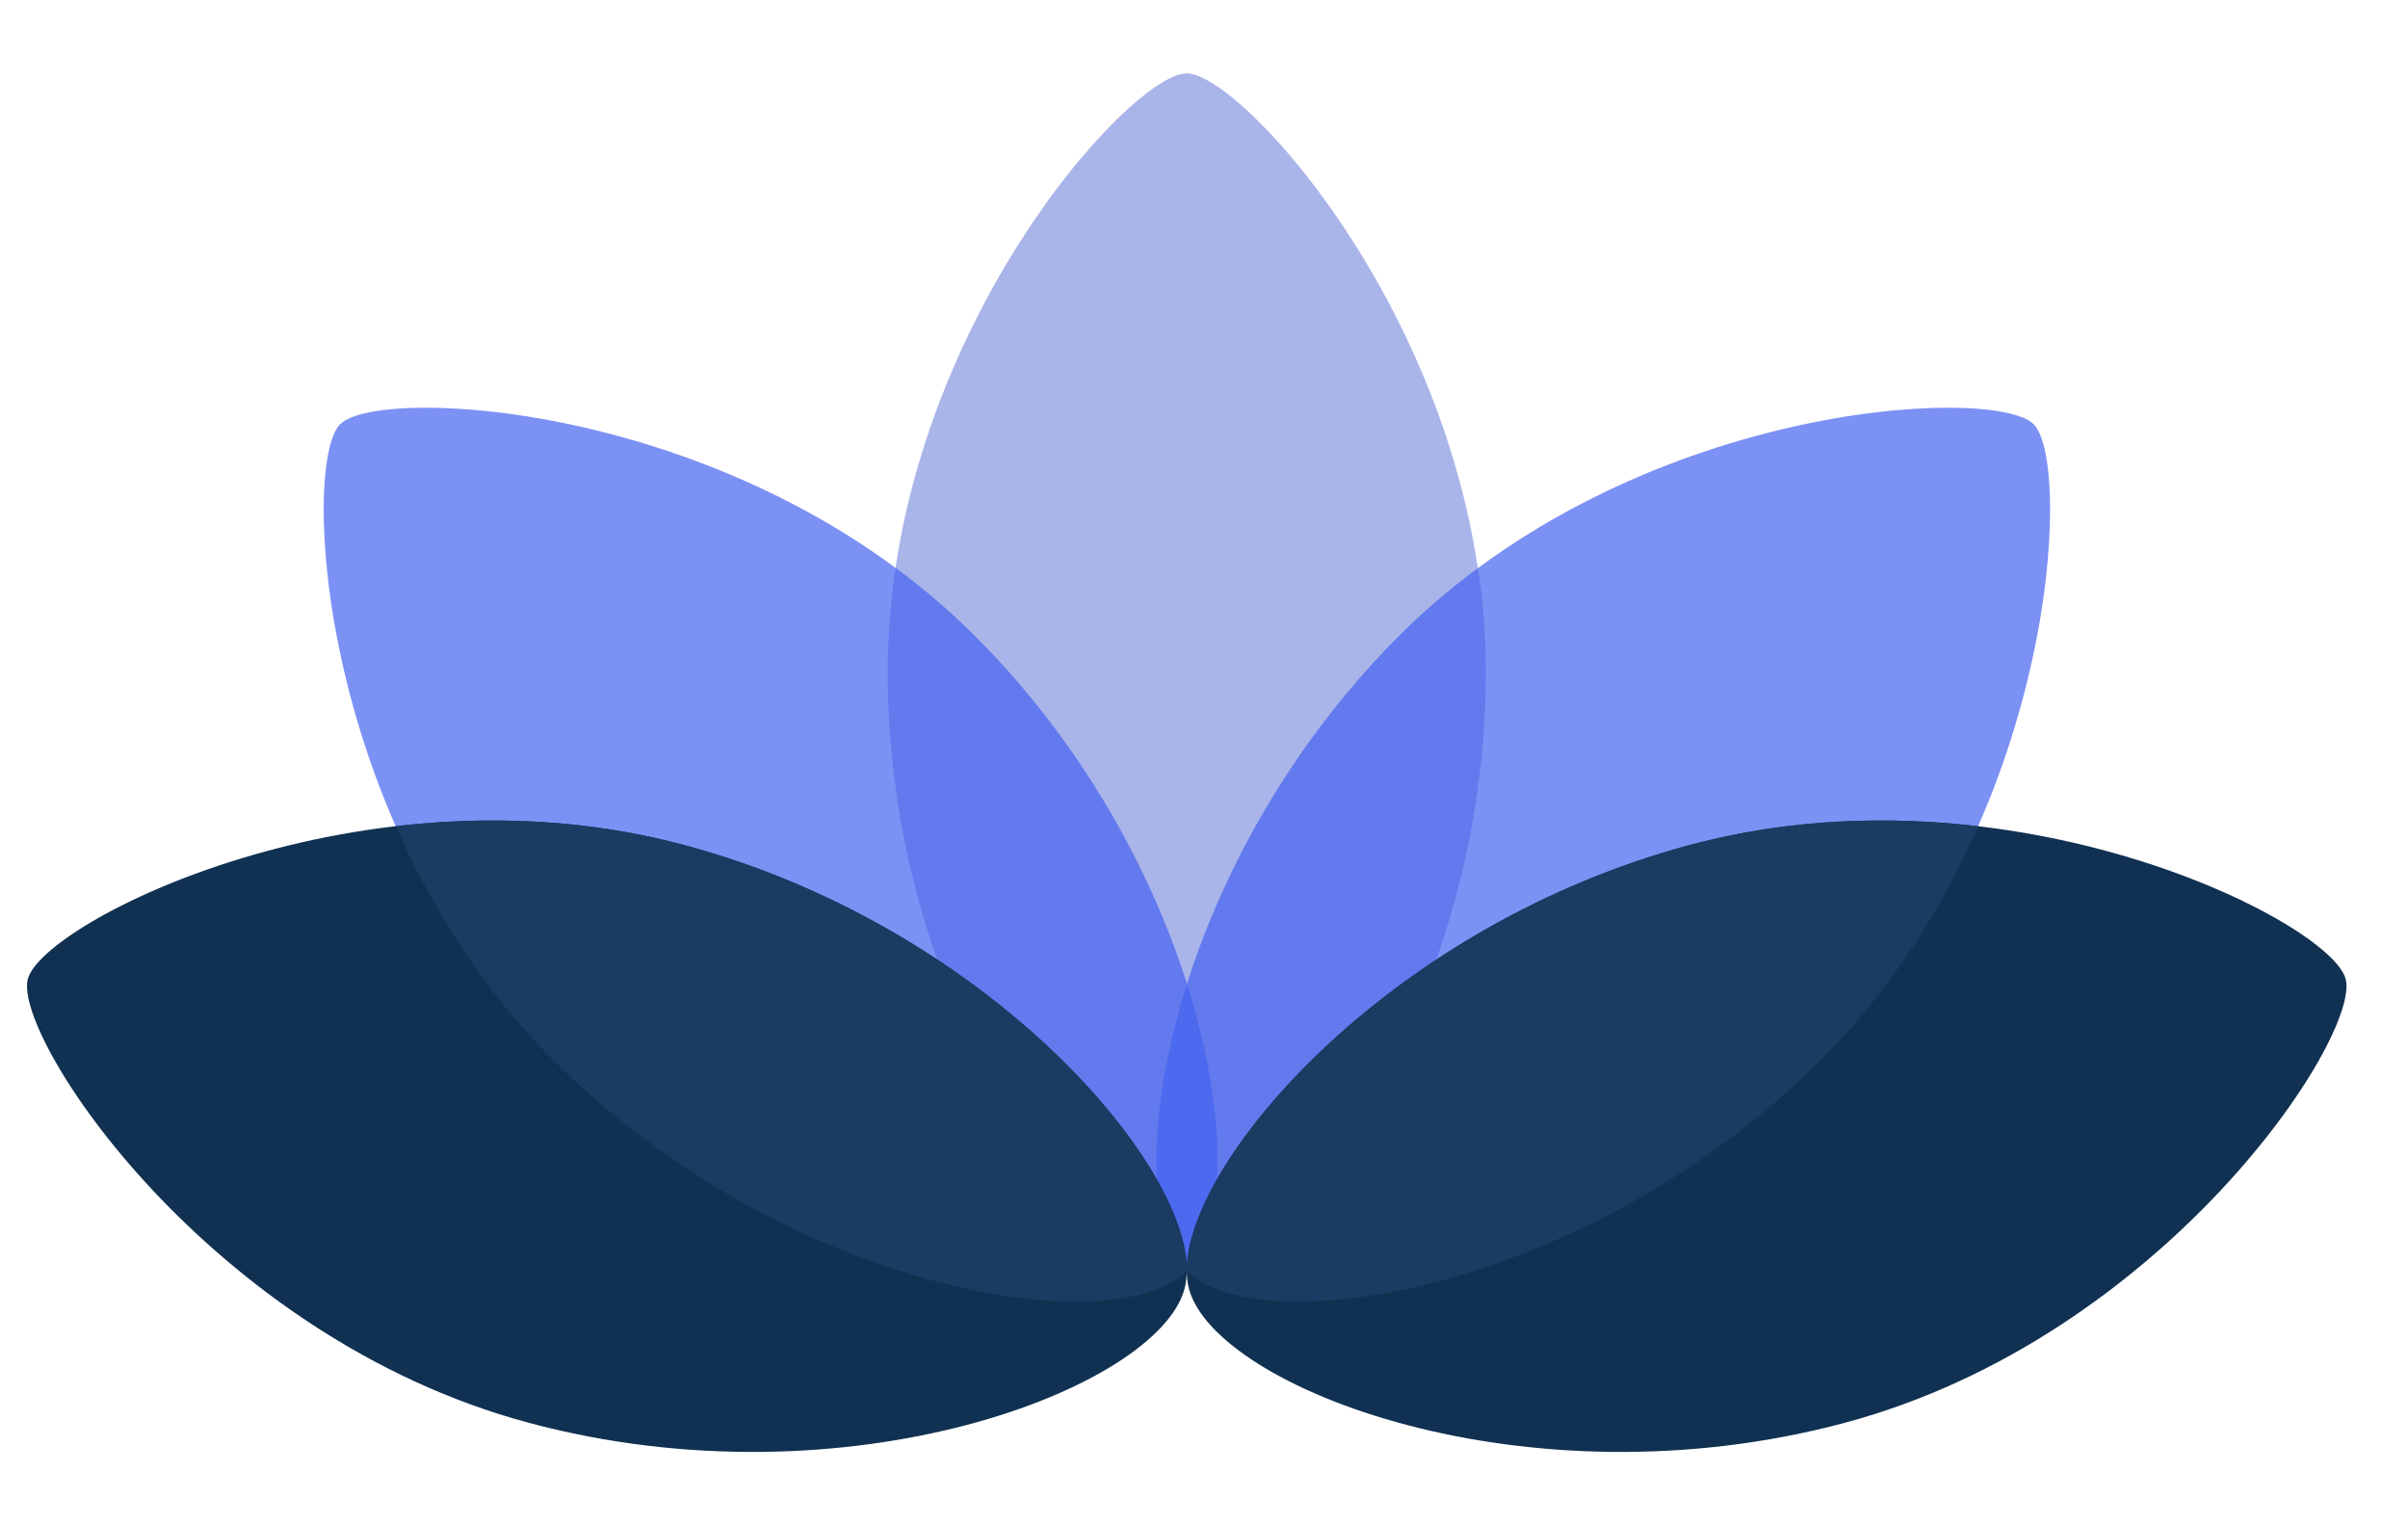 <svg width="30" height="19" viewBox="0 0 30 19" fill="none" xmlns="http://www.w3.org/2000/svg">
<path d="M14.784 15.832C16.06 15.832 18.509 12.492 18.509 8.373C18.509 4.254 15.498 0.914 14.784 0.914C14.069 0.914 11.059 4.254 11.059 8.373C11.059 12.492 13.508 15.832 14.784 15.832Z" fill="#A9B4E9"/>
<path d="M14.787 15.832C13.885 16.735 9.791 16.106 6.878 13.193C3.965 10.28 3.745 5.776 4.238 5.284C4.73 4.791 9.234 5.011 12.147 7.924C15.06 10.837 15.689 14.931 14.787 15.832Z" fill="#7C91F4"/>
<path d="M14.787 15.832C15.689 16.735 19.783 16.105 22.696 13.193C25.609 10.28 25.829 5.776 25.336 5.284C24.844 4.791 20.34 5.011 17.427 7.924C14.514 10.837 13.885 14.93 14.787 15.832Z" fill="#7C91F4"/>
<path fill-rule="evenodd" clip-rule="evenodd" d="M14.787 15.832C14.787 15.832 14.786 15.832 14.785 15.832C13.509 15.832 11.059 12.493 11.059 8.373C11.059 7.93 11.094 7.496 11.157 7.074C11.501 7.328 11.833 7.61 12.147 7.924C15.06 10.836 15.689 14.929 14.787 15.832Z" fill="#627AED"/>
<path fill-rule="evenodd" clip-rule="evenodd" d="M18.414 7.077C18.072 7.33 17.741 7.611 17.429 7.924C14.516 10.836 13.887 14.93 14.789 15.832C16.065 15.828 18.511 12.49 18.511 8.373C18.511 7.931 18.477 7.498 18.414 7.077Z" fill="#627AED"/>
<path fill-rule="evenodd" clip-rule="evenodd" d="M14.788 12.259C15.315 13.922 15.275 15.343 14.788 15.832C14.301 15.343 14.261 13.922 14.788 12.259Z" fill="#4D69EF"/>
<path d="M14.757 16.055C14.427 17.287 10.567 18.789 6.588 17.723C2.609 16.657 0.156 12.91 0.347 12.194C0.539 11.477 4.537 9.459 8.517 10.525C12.496 11.591 15.088 14.822 14.757 16.055Z" fill="#103151"/>
<path fill-rule="evenodd" clip-rule="evenodd" d="M14.788 15.833C13.885 16.734 9.793 16.105 6.88 13.193C6.006 12.319 5.375 11.301 4.932 10.292C6.054 10.161 7.288 10.195 8.52 10.525C12.279 11.533 14.8 14.472 14.788 15.833Z" fill="#1B3B62"/>
<path d="M14.813 16.055C15.144 17.287 19.004 18.789 22.983 17.723C26.962 16.657 29.415 12.91 29.223 12.194C29.032 11.477 25.033 9.459 21.054 10.525C17.075 11.592 14.483 14.822 14.813 16.055Z" fill="#103151"/>
<path fill-rule="evenodd" clip-rule="evenodd" d="M22.697 13.192C19.785 16.105 15.691 16.734 14.789 15.832C14.788 15.832 14.788 15.831 14.787 15.831C14.778 14.469 17.298 11.532 21.056 10.525C22.289 10.195 23.523 10.161 24.646 10.292C24.203 11.301 23.572 12.318 22.697 13.192Z" fill="#1B3B62"/>
</svg>
